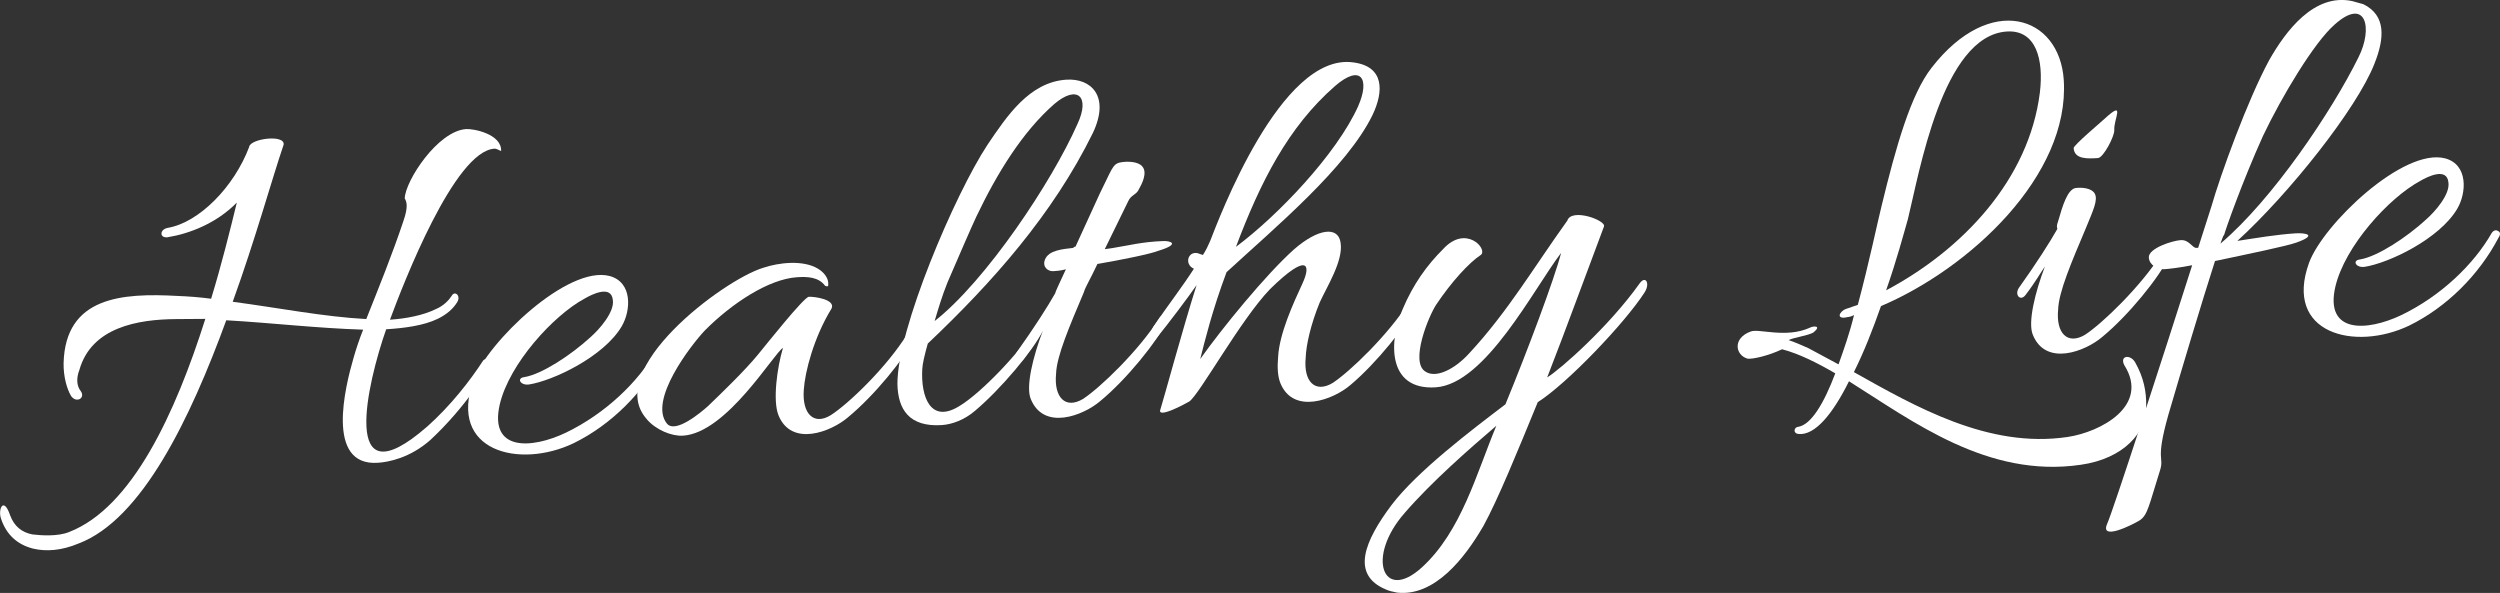 <?xml version="1.0" encoding="UTF-8"?>
<svg id="_レイヤー_2" data-name="レイヤー 2" xmlns="http://www.w3.org/2000/svg" viewBox="0 0 607.82 144.16">
  <rect x="0" y="0" width="607.82" height="144.16" fill="#333333" stroke="none"/>
  <defs>
    <style>
      .cls-1 {
        fill: #fff;
        stroke-width: 0px;
      }
    </style>
  </defs>
  <g id="PC">
    <g>
      <path class="cls-1" d="m60.58,35.71c.27-2.02,8.75-3.1,8.38-.54-2.92,8.6-6.93,23.16-12.38,38.2,10.92,1.44,22.15,3.66,32.47,4.2,3.11-7.81,6.34-15.77,9.03-23.83,1.24-3.55.77-4.73.32-5.5.13-4.28,8.03-16.41,14.95-16.86,1.73-.11,8.63,1.18,8.49,5.33-.41-.11-1.11-.6-1.64-.56-9.71.62-22.09,32.68-25.39,41.58,3.86-.25,8.08-1.05,11.19-2.59,1.82-.78,3.07-2.07,3.8-3.18.71-1.38,2.26-.15,1.43,1.38-.96,1.67-2.61,3.11-4.81,4.18-3.5,1.69-8.27,2.27-12.53,2.54-4.52,12.85-11.58,42.43,9.94,23.68,5.69-5.04,10.5-11.23,13.66-16.11.5-.57,2.24-.54,1.67,1.1-.34.96-5.76,10.12-14.59,18.3-4.93,4.32-10.08,5.32-12.74,5.49-12.77.82-7.87-18.6-5.9-25.41.65-2.31,1.44-4.63,2.36-6.96-11.24-.35-22.15-1.65-33.28-2.28-8.75,23.94-20.54,48.48-35.93,54.28-4.16,1.74-7.89,1.98-11.01,1.24-3.8-.96-6.49-3.32-7.81-7.25-.81-2.22.57-5.65,2.22-.81.97,2.61,2.8,4.1,5.37,4.6,2.15.26,6.18.54,8.92-.57,15.38-5.93,25.93-29.05,33.15-51.83l-7.08.05c-9.35.06-20.58,1.99-23.53,12.33-.8,2.06-.68,3.92.33,5.19,1.17,1.66-1.01,3-2.33,1.22-1.04-1.67-1.91-4.82-1.85-8.03.43-16.19,14.27-17.08,27.68-16.34,2.68.1,5.5.32,8.19.68,2.54-8.31,4.56-16.46,6.25-23.38-4.89,4.99-11.41,7.55-16.83,8.43-1.99.26-1.99-1.88-.01-2.27,7.67-1.29,16.19-9.99,19.85-19.71Z"/>
      <path class="cls-1" d="m128.54,93.48c-1.99.26-3.04-1.54-1.05-1.8,4.23-.67,11.41-5.41,16.08-9.71,2.15-1.88,5.89-6.12,5.43-9.03-.37-3.72-5.03-1.41-6.84-.36-7.62,4.1-18.35,15.87-20.66,25.77-2.61,11.39,7.64,10.87,16.07,6.85,9.59-4.62,17.65-12.35,21.97-19.98.49-.7,1.15-.74,1.44-.49.68.22.72.89.24,1.59-4.76,9.12-12.67,16.98-21.74,21.43-13.22,6.33-30.6,1.96-24.36-15.27,3.41-9.3,22.92-28.06,33.11-25.37,5.58,1.51,5.21,8.35,2.92,12.24-4.34,7.36-16.66,13.23-22.61,14.14Z"/>
      <path class="cls-1" d="m157.27,101.93c-10.65-11.88,18.41-33.78,28.24-36.81,3.92-1.32,9.76-1.96,13.37.21,1.39.85,2.41,2.12,2.49,3.45.06.93-.07.94-.75.72-1.61-2.17-4.29-2.26-6.82-2.1-6.92.44-15.89,6.36-22.42,12.93-3.5,3.7-13.74,17.05-9.24,22.64,2.03,2.54,8.25-2.67,10.01-4.25,3.27-3.15,8.93-8.59,12.16-12.54,1.74-2.12,11.13-13.94,12.33-14.02,1.33-.09,6.59.65,5.53,2.85-4.35,7.09-6.49,15.51-6.75,19.81-.43,5.77,2.43,8.66,6.54,6.13,4.24-2.68,13.68-11.7,18.64-19.77.6-.97,2.25-.28,1.67.96-2.1,4.81-9.78,14.12-16.13,19.34-4.05,3.47-13.69,7.29-16.87-.52-1.43-3.52-.34-11.6,1.09-16.37-2.19,1.21-13.64,20.65-24.29,21.33-2.79.18-6.64-1.44-8.81-3.98Z"/>
      <path class="cls-1" d="m224.23,89.75c-.38,6.57,1.94,13.64,9.38,8.75,5.01-3.13,14.29-12.67,18.4-19.35.6-.97,2.25-.28,1.55,1.24-2.36,4.83-10.18,14.15-16.52,19.5-2.53,2.17-5.53,3.29-8.06,3.46-7.98.51-10.67-3.86-10.79-10-.05-13.36,14.01-46.19,21.92-58.19,4.64-6.84,10.12-15.21,19.16-15.79,5.99-.38,10.68,3.99,6.44,12.95-9.69,19.73-24.39,36.3-40.14,51.21-.76,2.72-1.29,4.89-1.34,6.23Zm2.99-11.68c12.47-9.75,28.56-33.9,34.74-47.92,3.17-6.75-.08-9.61-5.65-4.85-7.72,6.77-13.89,16.79-18.95,27.4-1.29,2.75-4.32,9.76-6.99,15.95-1.27,3.15-2.26,6.42-3.14,9.42Z"/>
      <path class="cls-1" d="m281.7,60.95c-1.95.79-8.68,2.16-14.89,3.23-1.52,3.3-2.98,5.67-3.3,6.89-3.48,8.24-6.62,15.52-6.75,19.8-.56,5.78,2.29,8.67,6.54,6.13,4.1-2.67,13.55-11.69,18.64-19.77.61-.97,2.25-.28,1.67.96-2.23,4.82-9.78,14.12-16.13,19.34-4.05,3.47-13.69,7.29-16.87-.52-1.26-2.99.54-10.32,2.94-16.62-1.1,1.54-2.17,3.61-4.76,6.99-1.24,1.55-2.68-.1-1.58-1.77,4.29-6.02,7.57-11.17,9.37-14.36-.02-.27,1.04-2.47,2.57-5.78-1.31.35-2.38.42-3.04.46-1.33.09-2.74-1.03-2.05-2.81.92-2.33,4.38-2.55,6.9-2.85.12-.27.25-.28.52-.3l5.86-12.8c2.96-5.93,3.14-7.28,4.99-7.67,1.98-.39,4.53-.16,5.41.99,1.3,1.52-.13,4.28-.85,5.53-.58,1.37-1.92,1.33-2.62,2.97l-5.67,11.59,1.72-.24c4.1-.66,7.38-1.54,12.45-1.73,1.6-.1,4.45.65-1.05,2.34Z"/>
      <path class="cls-1" d="m292.46,62c.73-1.12,1.32-2.36,1.78-3.45,1.96-4.94,17.1-45.85,34.76-43.38,7.68.98,7.41,7.14,4.7,12.79-6.26,12.83-23.63,27.3-35.49,38.21-3.54,9.45-5.33,16.91-6.4,21.12,5.15-7.28,15.92-20.53,22.87-26.72,5.82-5.05,10.73-5.63,11.26-1.52.68,4.37-3.33,10.63-5.08,14.49-2.2,5.35-3.33,10.5-3.41,13.45-.57,5.78,2.29,8.67,6.54,6.13,4.1-2.67,13.55-11.69,18.64-19.77.74-.98,2.25-.28,1.66.96-2.23,4.82-9.78,14.12-16,19.33-4.05,3.47-13.83,7.3-17-.51-.63-1.56-.78-3.82-.54-6.38.31-5.63,3.59-12.79,5.94-17.88,2.11-4.54,1.25-7.56-7.92,1.44-7.14,7.41-17.19,25.69-19.63,27.31-1.29.75-8.13,4.4-6.97,1.78.67-2.05,5.53-19.99,8.76-30.09-1.71,2.51-6.75,9.25-10.1,13.34-1.24,1.55-1.43-1.51-.35-3.32,3.54-5.17,7.12-9.81,9.79-13.99-2.61-1.17-1.25-4.86,1.51-3.57l.68.22Zm37.76-36.22c2.92-6.6.67-10.33-5.65-4.85-11.39,9.95-18.14,23.34-24.08,39.09,10.2-7.6,24.47-22.54,29.74-34.24Z"/>
      <path class="cls-1" d="m360.56,128.04c-4.45,7.63-11.73,17.05-20.88,16.04-.95-.21-2.03-.4-2.72-.76-8.65-3.59-5.17-11.83,1.36-20.53,6.16-8.14,19.41-18.21,27.69-24.49,5.32-12.9,11.94-30.56,13.54-36.81-6.66,8.71-18.4,31.91-30.5,32.68-11.84.76-11.41-11.29-8.03-18.99,2.55-6.04,5.86-10.66,9.88-14.66,5.5-5.96,10.82-.03,9.18,1.42-2.95,1.93-7.19,6.61-10.85,12.05-1.95,2.93-6.45,14.04-2.69,16.34,2.51,1.71,7.05-.45,10.67-4.43,9.37-10.09,15.88-21.19,23.85-32.26,1-3.14,9.48-.07,8.91,1.43-2.86,7.53-9.56,25.86-13.81,36.69,3.21-1.94,15.1-12.46,22.45-22.82,1.47-2.1,2.67-.04,1.21,2.19-4.86,7.53-18.89,22.19-25.95,26.65-4.97,12.08-9.58,23.46-13.29,30.25Zm-19.05-3.32c-9.46,10.76-5.28,21.85,4.19,13.23,9.59-8.76,13.24-22.76,18.1-34.43-6.59,5.63-15.82,13.71-22.29,21.2Z"/>
      <path class="cls-1" d="m451.69,74.11c2.8-10.47,4.84-20.35,5.8-24.15,3.49-14.39,7.08-27.04,12.15-33.51,14.19-18.28,31.12-12.68,32.12,3.02,1.49,23.28-22.98,45.83-44.44,54.95-1.92,5.47-4.1,11.09-6.59,16.05,14.97,8.39,32.72,18.61,51.91,15.78,8.07-1.19,20.09-7.57,13.85-17.45-1.22-2.33,1.43-2.76,2.63-.7,2.11,3.74,2.73,7.17,2.68,10.52.28,6.4-5.45,12.91-15.91,14.38-22.63,3.32-40.89-10.61-56.35-20.3-3.91,7.87-8.24,13.22-12.27,12.81-1.48-.17-1.04-1.67-.11-1.73,3.18-.47,6.31-5.75,9.05-13.01-4.58-2.65-8.86-4.78-12.93-5.85-3.24,1.54-7.19,2.47-8.41,2.28-3-.88-3.66-4.98.78-6.6,1.95-.79,8.53,1.72,14.37-.92.77-.45,3.03-.6.88,1.15-1.15.74-5,1.26-6.03,1.86,1.36.45,3.56,1.38,4.8,1.96l7.33,3.94c1.36-3.83,2.72-7.66,3.77-12-.51.3-1.17.48-1.57.5-2.89.72-2.09-1.34-.39-1.98l2.88-.99Zm6.86-3.51c18.61-9.88,34.75-26.94,37.4-48.09.96-7.94-.85-15.31-8.03-14.85-15.7,1.01-21.3,34.5-24.06,45.63-.98,3.4-2.71,9.93-5.3,17.31Z"/>
      <path class="cls-1" d="m500.36,53.88c1.2-4.22,2.32-7.63,4.15-8.15,1.72-.24,4.01.01,4.76,1.3.9,1.55-.4,4.17-2.13,8.42-3.48,8.24-6.62,15.52-6.75,19.81-.56,5.78,2.29,8.67,6.54,6.13,4.11-2.67,13.55-11.69,18.64-19.77.61-.97,2.25-.28,1.67.96-2.23,4.82-9.78,14.12-16.13,19.34-4.05,3.47-13.7,7.29-16.87-.52-1.26-2.99.54-10.32,2.94-16.62-1.1,1.54-2.17,3.61-4.76,6.99-1.24,1.55-2.68-.1-1.58-1.77,4.29-6.02,7.57-11.17,9.37-14.36-.16-.39-.19-.92.15-1.75Zm9.7-15.45c-2.4.15-5.72.37-5.9-2.43-.04-.67,6.8-6.45,7.56-7.16,5.17-4.74,2.14.13,2.32,2.79.09,1.46-2.64,6.72-3.97,6.8Z"/>
      <path class="cls-1" d="m551.69,14.65c4.08-7.21,10.98-16.34,20.19-14.39l2.72.76c5.52,2.72,5.2,8.22,2.67,14.53-4.25,10.83-20.69,31.52-33.31,43.02,4.63-.7,9.52-1.55,14.18-1.84,2.13-.14,5.63.31.14,2.26-2.22.81-11.58,2.75-19.75,4.47-3.12,9.69-8.18,26.58-11.36,37.47-3.27,11.57-.83,9.94-2.07,13.63-2.66,8.45-2.93,10.61-4.85,11.93-1.93,1.19-9.7,5.03-7.96.91,1.41-3.03,13.79-41.23,20.69-62.92-3.04.6-5.69.9-6.75.97-1.6.1-3.67-.97-3.79-2.83-.15-2.26,5.75-4.11,7.74-4.24,2.13-.14,2.8,1.96,3.86,1.89l.4-.03,3.23-10.09c2.18-7.62,8.77-25.81,14.02-35.5Zm-11.84,44.58c12.67-10.7,27.19-32.34,33.57-45.31,3.56-7.04,1.86-14.82-5.85-7.91-4.93,4.32-12.78,17.39-17.37,27.03-5.15,11.42-9.1,22.76-9.42,23.98-.37.42-.58,1.37-.93,2.2Z"/>
      <path class="cls-1" d="m574.82,64.88c-1.99.26-3.04-1.54-1.05-1.8,4.23-.67,11.41-5.41,16.08-9.71,2.15-1.88,5.89-6.12,5.43-9.03-.37-3.72-5.04-1.41-6.84-.36-7.62,4.1-18.36,15.87-20.66,25.77-2.61,11.39,7.64,10.87,16.07,6.85,9.59-4.62,17.64-12.35,21.97-19.98.49-.7,1.15-.74,1.44-.49.68.22.72.89.24,1.59-4.76,9.12-12.67,16.98-21.74,21.43-13.22,6.33-30.6,1.96-24.36-15.27,3.41-9.3,22.92-28.06,33.11-25.37,5.58,1.51,5.21,8.35,2.92,12.24-4.34,7.36-16.65,13.23-22.61,14.14Z"/>
    </g>
  </g>
</svg>
